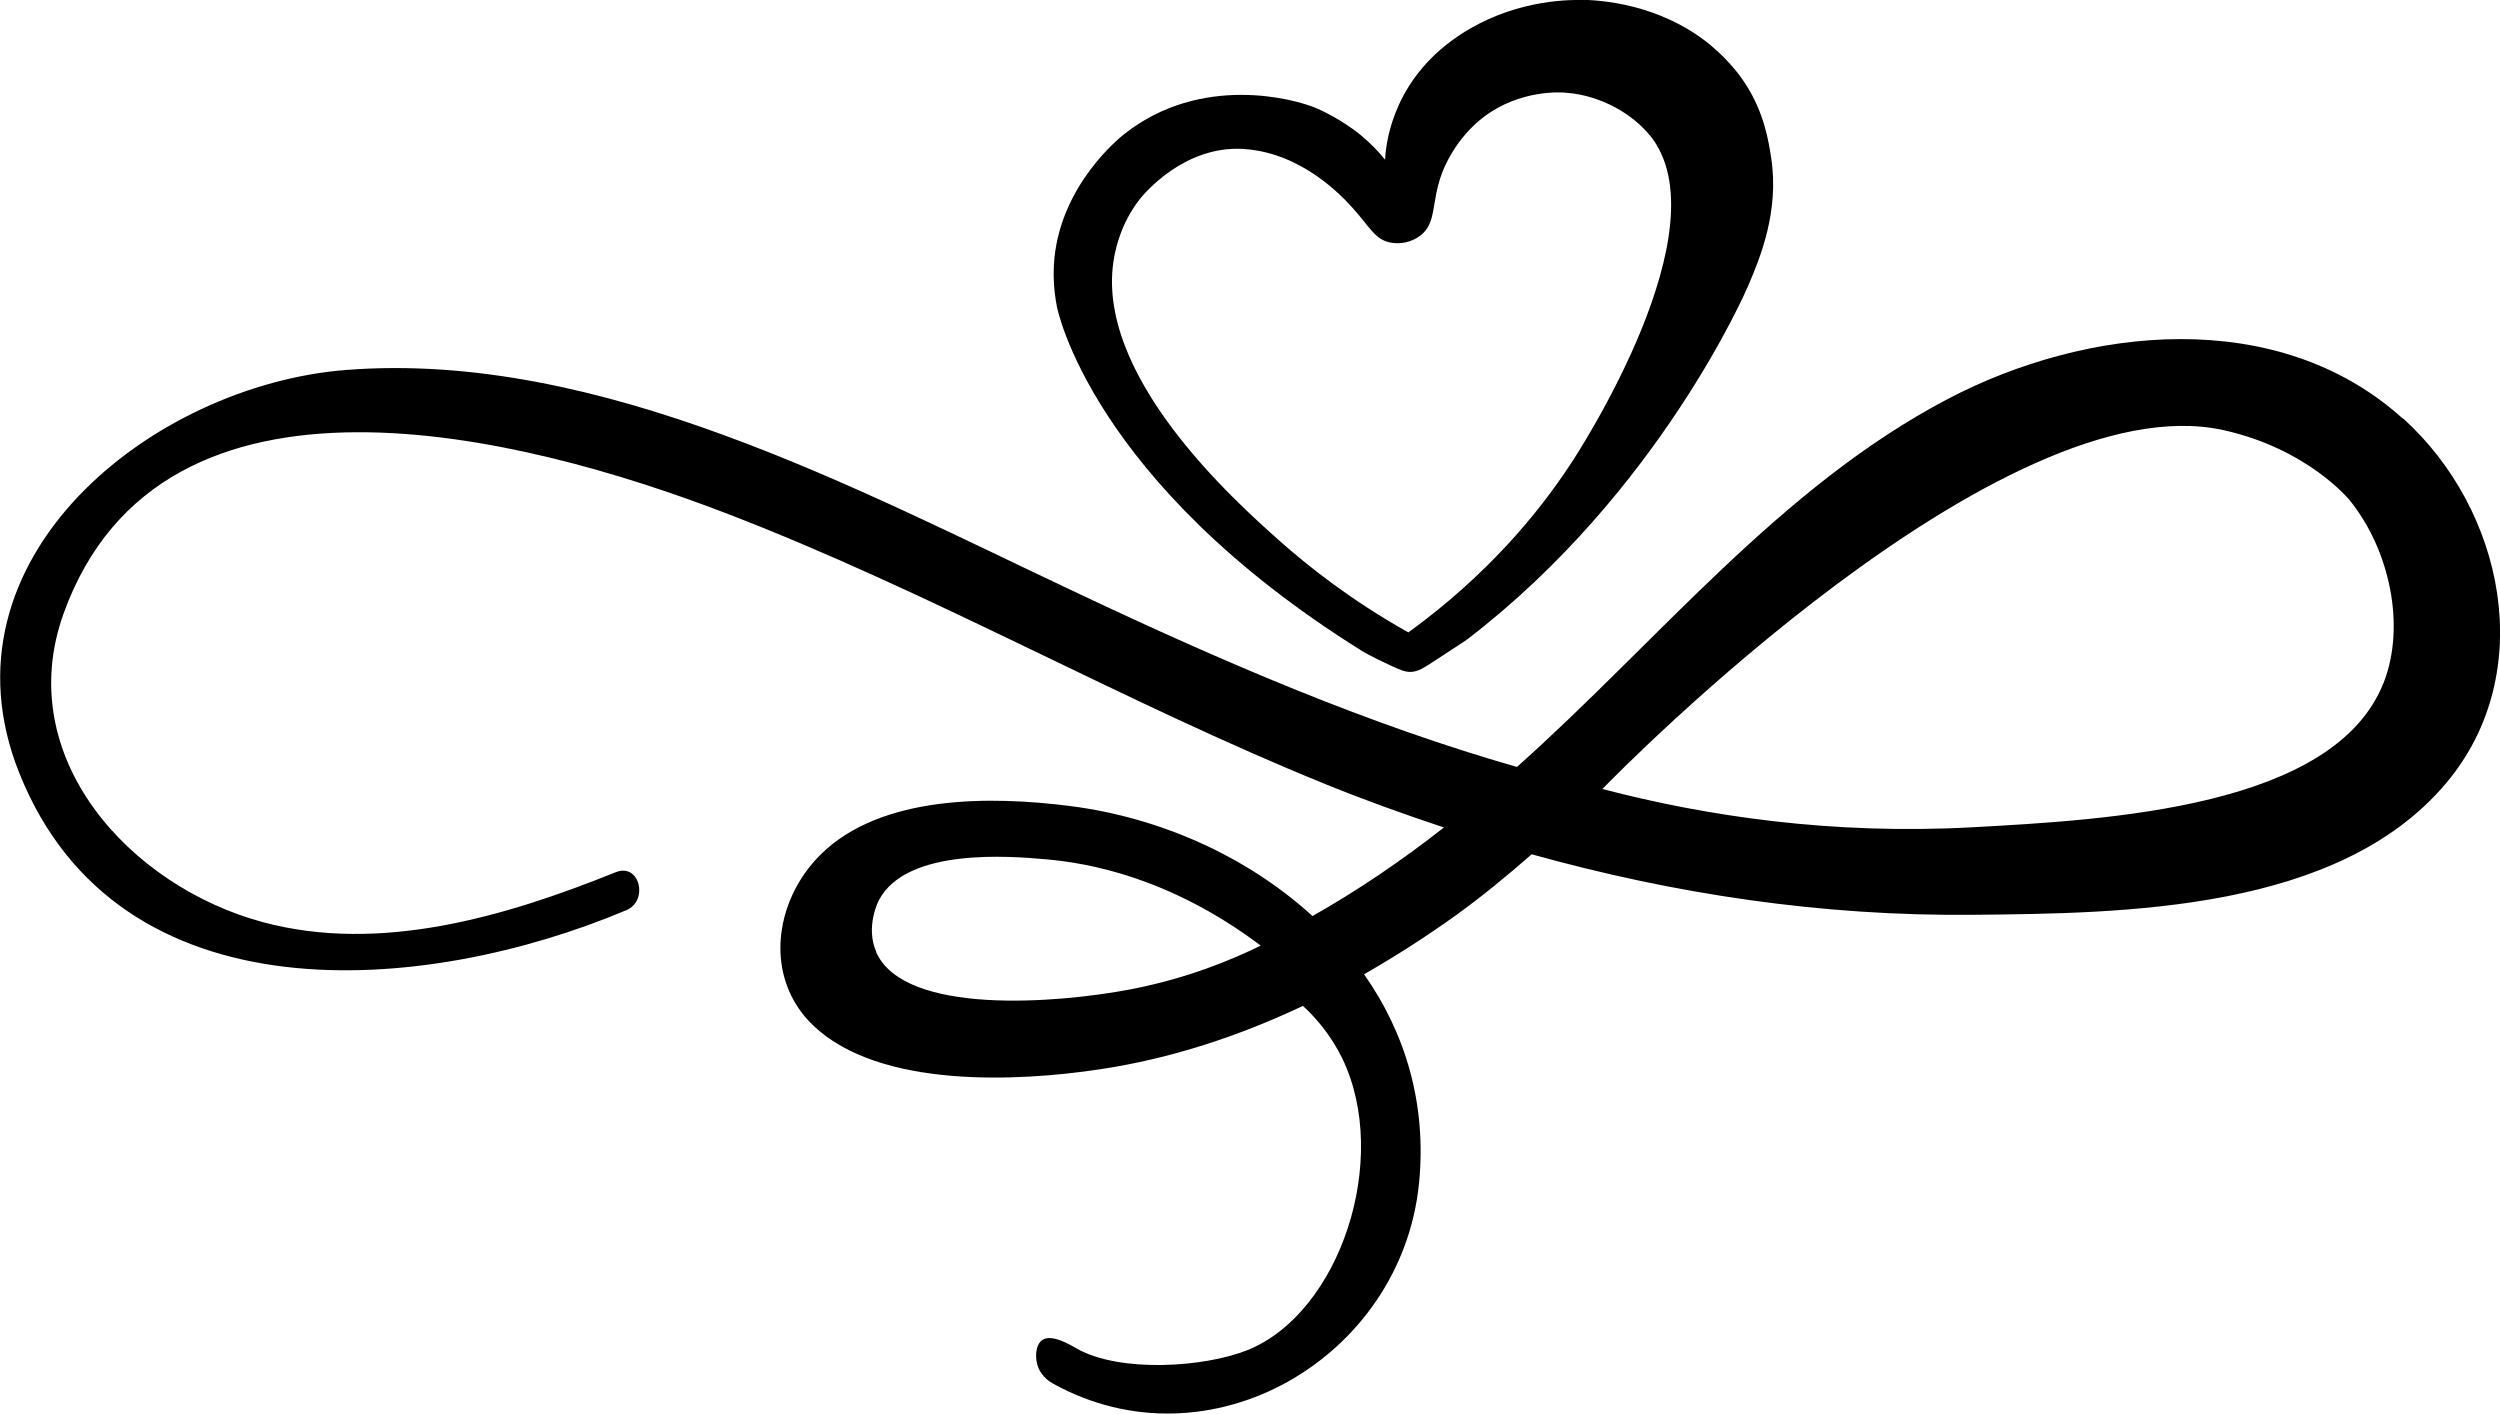<?xml version="1.0" encoding="UTF-8"?>
<!DOCTYPE svg PUBLIC "-//W3C//DTD SVG 1.1//EN" "http://www.w3.org/Graphics/SVG/1.1/DTD/svg11.dtd">
<!-- Creator: CorelDRAW -->
<svg xmlns="http://www.w3.org/2000/svg" xml:space="preserve" width="52.662mm" height="29.784mm" shape-rendering="geometricPrecision" text-rendering="geometricPrecision" image-rendering="optimizeQuality" fill-rule="evenodd" clip-rule="evenodd"
viewBox="0 0 12.021 6.799"
 xmlns:xlink="http://www.w3.org/1999/xlink">
 <g id="Plan_x0020_1">
  <path fill="black" d="M11.461 3.284c-0.236,0.599 -1.321,0.658 -1.976,0.694 -0.676,0.037 -1.279,-0.053 -1.78,-0.184 0.083,-0.086 1.921,-1.959 2.985,-1.726 0.408,0.09 0.608,0.337 0.608,0.337 0.192,0.237 0.272,0.604 0.163,0.88zm-7.247 1.295c-0.054,-0.121 0.009,-0.245 0.013,-0.252 0.134,-0.252 0.634,-0.21 0.801,-0.195 0.202,0.017 0.597,0.086 1.034,0.415 -0.136,0.067 -0.35,0.157 -0.624,0.21 -0.355,0.068 -1.088,0.127 -1.225,-0.178zm7.339 -2.567c-0.601,-0.542 -1.52,-0.444 -2.188,-0.093 -0.808,0.424 -1.396,1.168 -2.071,1.769 -0.712,-0.204 -1.402,-0.5 -2.111,-0.835 -1.066,-0.502 -2.302,-1.169 -3.519,-1.074 -0.934,0.073 -1.982,0.909 -1.572,1.937 0.478,1.199 1.953,1.068 2.919,0.661 0.11,-0.046 0.064,-0.229 -0.05,-0.183 -0.526,0.212 -1.131,0.393 -1.698,0.24 -0.642,-0.173 -1.206,-0.795 -0.957,-1.485 0.473,-1.308 2.216,-0.852 3.177,-0.484 0.99,0.379 1.914,0.91 2.896,1.308 0.187,0.076 0.375,0.143 0.564,0.206 -0.2,0.157 -0.411,0.301 -0.632,0.426 -0.313,-0.286 -0.732,-0.474 -1.165,-0.529 -0.375,-0.048 -0.909,-0.057 -1.202,0.235 -0.224,0.224 -0.272,0.592 -0.034,0.82 0.319,0.305 0.987,0.27 1.378,0.211 0.341,-0.051 0.668,-0.159 0.977,-0.305 0.06,0.055 0.134,0.139 0.19,0.254 0.232,0.483 -0.011,1.221 -0.456,1.401 -0.204,0.082 -0.611,0.112 -0.823,-0.008 -0.028,-0.016 -0.119,-0.072 -0.165,-0.04 -0.033,0.024 -0.037,0.089 -0.017,0.136 0,0 0.018,0.045 0.067,0.072 0.753,0.419 1.676,-0.12 1.762,-0.959 0.039,-0.386 -0.067,-0.728 -0.264,-1.008 0.152,-0.087 0.3,-0.182 0.442,-0.284 0.122,-0.088 0.243,-0.187 0.364,-0.293 0.689,0.192 1.395,0.298 2.121,0.291 0.731,-0.007 1.759,-0.017 2.277,-0.634 0.444,-0.529 0.278,-1.315 -0.209,-1.754z"/>
  <path fill="black" d="M7.933 0.65c0.36,0.443 -0.34,1.521 -0.384,1.586 -0.151,0.229 -0.394,0.527 -0.777,0.805 -0.275,-0.154 -0.479,-0.316 -0.619,-0.44 -0.21,-0.187 -0.902,-0.802 -0.795,-1.368 0.008,-0.041 0.033,-0.164 0.127,-0.281 0.016,-0.019 0.207,-0.251 0.49,-0.236 0.002,9.13102e-005 0.006,0 0.013,0.001 0.274,0.021 0.465,0.226 0.517,0.284 0.083,0.092 0.107,0.153 0.184,0.166 0.044,0.008 0.098,-0.002 0.139,-0.033 0.082,-0.061 0.052,-0.159 0.106,-0.302 0.008,-0.022 0.064,-0.166 0.201,-0.27 0.173,-0.131 0.37,-0.119 0.396,-0.116 0.171,0.013 0.322,0.106 0.401,0.204zm-0.332 -0.65c-0.129,-0.002 -0.386,0.023 -0.62,0.195 -0.298,0.219 -0.318,0.518 -0.321,0.573 -0.026,-0.033 -0.066,-0.076 -0.12,-0.121 0,-4.56551e-005 -0.094,-0.077 -0.211,-0.127 -0.108,-0.046 -0.554,-0.165 -0.921,0.123 -0.028,0.022 -0.302,0.243 -0.338,0.598 -0.008,0.085 -0.002,0.161 0.012,0.234 0,0 0.159,0.839 1.465,1.654 0.04,0.025 0.124,0.064 0.137,0.07 0.059,0.028 0.075,0.031 0.093,0.032 0.043,0.001 0.071,-0.021 0.136,-0.063 0.141,-0.092 0.14,-0.092 0.14,-0.092 0.929,-0.71 1.35,-1.695 1.35,-1.695 0.061,-0.141 0.154,-0.366 0.113,-0.626 -0.012,-0.077 -0.033,-0.212 -0.122,-0.35 -0.013,-0.021 -0.069,-0.105 -0.169,-0.188 -0.249,-0.205 -0.547,-0.217 -0.624,-0.218z"/>
 </g>
</svg>
